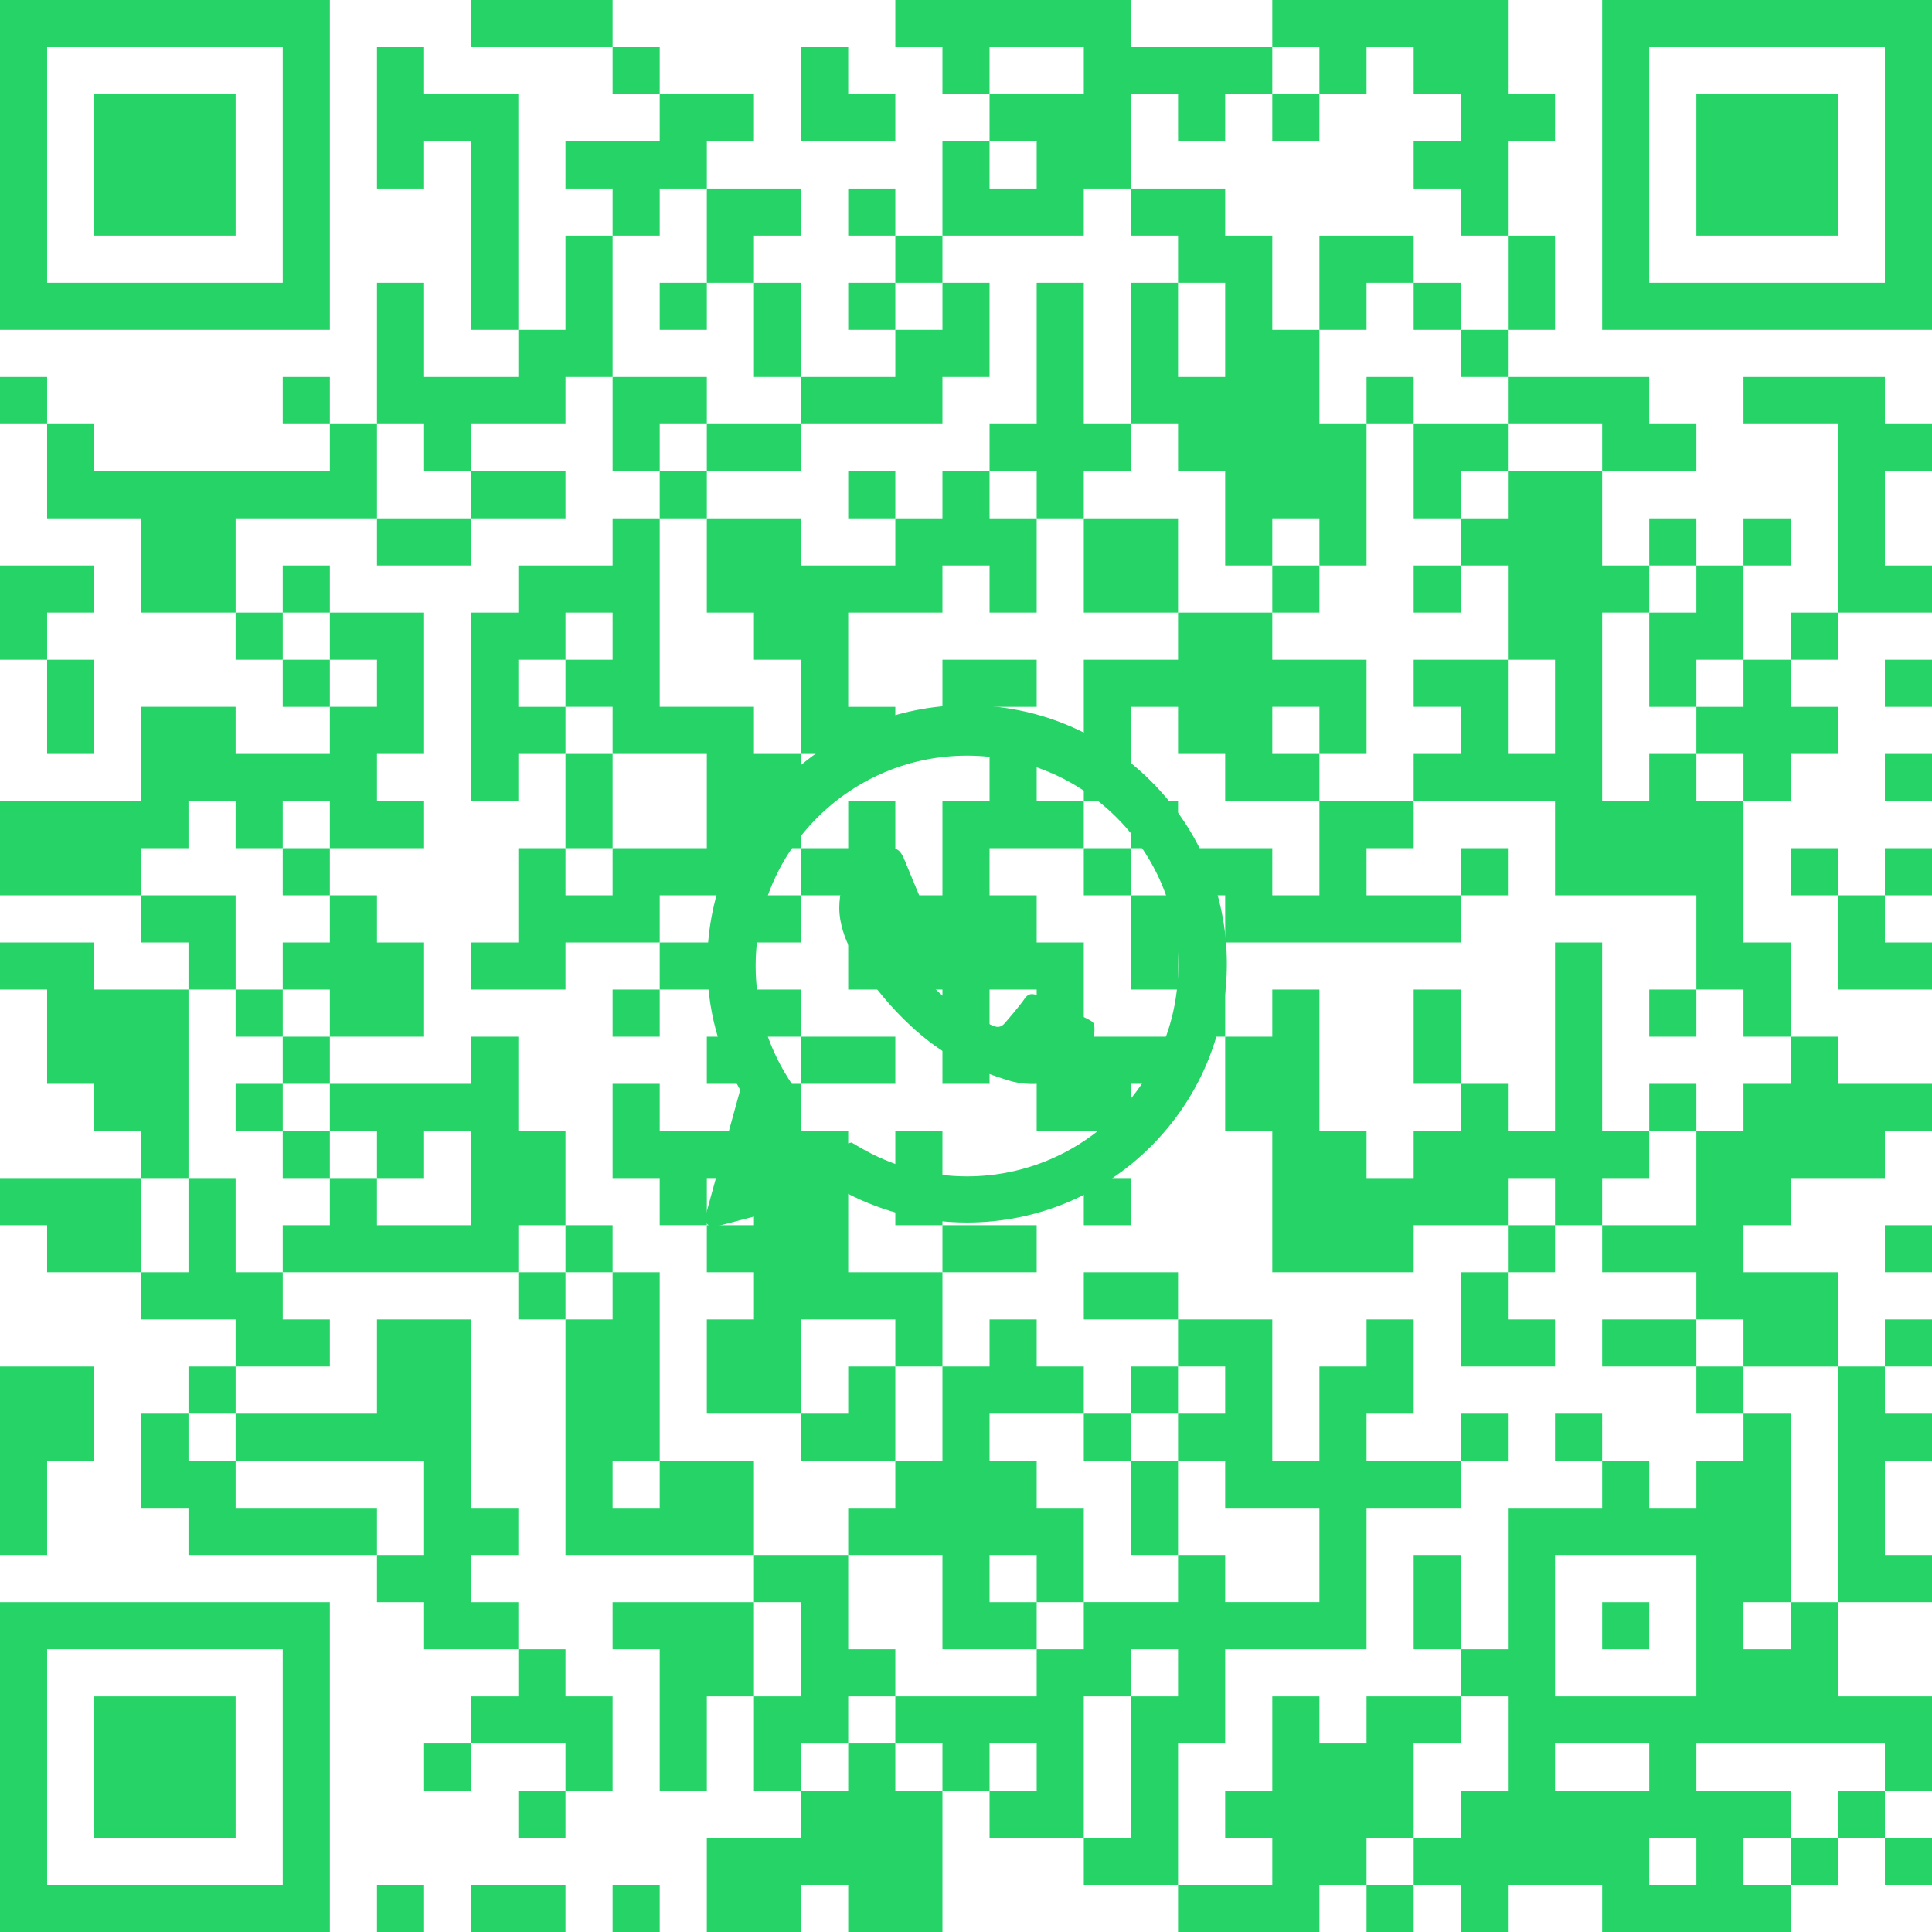 <?xml version="1.0" standalone="no"?>
<!DOCTYPE svg PUBLIC "-//W3C//DTD SVG 1.1//EN" "http://www.w3.org/Graphics/SVG/1.1/DTD/svg11.dtd">
<svg xmlns="http://www.w3.org/2000/svg" viewBox="0 0 574 574" height="574" width="574" version="1.1"><defs><clipPath id="logoClip"><path d="M -200,-200 H 575 V 574 H -574 Z M1.138,84.901 C1.919,38.212 40.283,0.5 87.318,0.5 C110.332,0.509 132.003,9.451 148.262,25.652 C164.529,41.859 173.509,63.466 173.5,86.388 C173.481,133.729 134.817,172.211 87.311,172.211 C74.46,172.207 61.81,169.357 50.281,163.892 L14.905,173.127 C6.338,175.363 -1.436,167.486 0.912,158.95 L10.282,124.886 C4.388,113.206 1.255,100.325 1.13,87.177 L1.126,86.319 L1.138,84.901 Z" clip-rule="evenodd" transform="translate(200,200)"></path></clipPath></defs><g clip-path="url(#logoClip)" fill="#25d366" fill-rule="evenodd" stroke="none"><path d="M 0 0 h 98 v 98 h -98 v -98 M 14 14 h 70 v 70 h -70 v -70"></path><path d="M 140 0 h 42 v 14 h -42 v -14"></path><path d="M 266 0 h 70 v 14 h 42 v 14 h -14 v 14 h -14 v -14 h -14 v 28 h -14 v 14 h -42 v -28 h 14 v -14 h -14 v -14 h -14 v -14 M 294 14 h 28 v 14 h -28 v -14 M 294 42 h 14 v 14 h -14 v -14"></path><path d="M 378 0 h 70 v 28 h 14 v 14 h -14 v 28 h -14 v -14 h -14 v -14 h 14 v -14 h -14 v -14 h -14 v 14 h -14 v -14 h -14 v -14"></path><path d="M 476 0 h 98 v 98 h -98 v -98 M 490 14 h 70 v 70 h -70 v -70"></path><path d="M 112 14 h 14 v 14 h 28 v 70 h -14 v -56 h -14 v 14 h -14 v -42"></path><path d="M 182 14 h 14 v 14 h -14 v -14"></path><path d="M 238 14 h 14 v 14 h 14 v 14 h -28 v -28"></path><path d="M 28 28 h 42 v 42 h -42 v -42"></path><path d="M 196 28 h 28 v 14 h -14 v 14 h -14 v 14 h -14 v -14 h -14 v -14 h 28 v -14"></path><path d="M 378 28 h 14 v 14 h -14 v -14"></path><path d="M 504 28 h 42 v 42 h -42 v -42"></path><path d="M 210 56 h 28 v 14 h -14 v 14 h -14 v -28"></path><path d="M 252 56 h 14 v 14 h -14 v -14"></path><path d="M 336 56 h 28 v 14 h 14 v 28 h 14 v 28 h 14 v 42 h -14 v -14 h -14 v 14 h -14 v -28 h -14 v -14 h -14 v -42 h 14 v -14 h -14 v -14 M 350 84 h 14 v 28 h -14 v -28"></path><path d="M 168 70 h 14 v 42 h -14 v 14 h -28 v 14 h -14 v -14 h -14 v -42 h 14 v 28 h 28 v -14 h 14 v -28"></path><path d="M 266 70 h 14 v 14 h -14 v -14"></path><path d="M 392 70 h 28 v 14 h -14 v 14 h -14 v -28"></path><path d="M 448 70 h 14 v 28 h -14 v -28"></path><path d="M 196 84 h 14 v 14 h -14 v -14"></path><path d="M 224 84 h 14 v 28 h -14 v -28"></path><path d="M 252 84 h 14 v 14 h -14 v -14"></path><path d="M 280 84 h 14 v 28 h -14 v 14 h -42 v -14 h 28 v -14 h 14 v -14"></path><path d="M 308 84 h 14 v 42 h 14 v 14 h -14 v 14 h -14 v -14 h -14 v -14 h 14 v -42"></path><path d="M 420 84 h 14 v 14 h -14 v -14"></path><path d="M 434 98 h 14 v 14 h -14 v -14"></path><path d="M 0 112 h 14 v 14 h -14 v -14"></path><path d="M 84 112 h 14 v 14 h -14 v -14"></path><path d="M 182 112 h 28 v 14 h -14 v 14 h -14 v -28"></path><path d="M 406 112 h 14 v 14 h -14 v -14"></path><path d="M 448 112 h 42 v 14 h 14 v 14 h -28 v -14 h -28 v -14"></path><path d="M 518 112 h 42 v 14 h 14 v 14 h -14 v 28 h 14 v 14 h -28 v -56 h -28 v -14"></path><path d="M 14 126 h 14 v 14 h 70 v -14 h 14 v 28 h -42 v 28 h -28 v -28 h -28 v -28"></path><path d="M 210 126 h 28 v 14 h -28 v -14"></path><path d="M 420 126 h 28 v 14 h -14 v 14 h -14 v -28"></path><path d="M 140 140 h 28 v 14 h -28 v -14"></path><path d="M 196 140 h 14 v 14 h -14 v -14"></path><path d="M 252 140 h 14 v 14 h -14 v -14"></path><path d="M 280 140 h 14 v 14 h 14 v 28 h -14 v -14 h -14 v 14 h -28 v 28 h 14 v 14 h -28 v -28 h -14 v -14 h -14 v -28 h 28 v 14 h 28 v -14 h 14 v -14"></path><path d="M 448 140 h 28 v 28 h 14 v 14 h -14 v 56 h 14 v -14 h 14 v 14 h 14 v 42 h 14 v 28 h -14 v -14 h -14 v -28 h -42 v -28 h -42 v -14 h 14 v -14 h -14 v -14 h 28 v -28 h -14 v -14 h 14 v -14 M 448 196 h 14 v 28 h -14 v -28"></path><path d="M 112 154 h 28 v 14 h -28 v -14"></path><path d="M 182 154 h 14 v 56 h 28 v 14 h 14 v 28 h -14 v 14 h -28 v 14 h -28 v 14 h -28 v -14 h 14 v -28 h 14 v 14 h 14 v -14 h 28 v -28 h -28 v -14 h -14 v 14 h -14 v 14 h -14 v -56 h 14 v -14 h 28 v -14 M 168 182 h 14 v 14 h -14 v 14 h -14 v -14 h 14 v -14"></path><path d="M 322 154 h 28 v 28 h -28 v -28"></path><path d="M 490 154 h 14 v 14 h -14 v -14"></path><path d="M 518 154 h 14 v 14 h -14 v -14"></path><path d="M 0 168 h 28 v 14 h -14 v 14 h -14 v -28"></path><path d="M 84 168 h 14 v 14 h -14 v -14"></path><path d="M 378 168 h 14 v 14 h -14 v -14"></path><path d="M 420 168 h 14 v 14 h -14 v -14"></path><path d="M 504 168 h 14 v 28 h -14 v 14 h -14 v -28 h 14 v -14"></path><path d="M 70 182 h 14 v 14 h -14 v -14"></path><path d="M 98 182 h 28 v 42 h -14 v 14 h 14 v 14 h -28 v -14 h -14 v 14 h -14 v -14 h -14 v 14 h -14 v 14 h -42 v -28 h 42 v -28 h 28 v 14 h 28 v -14 h 14 v -14 h -14 v -14"></path><path d="M 350 182 h 28 v 14 h 28 v 28 h -14 v 14 h -28 v -14 h -14 v -14 h -14 v 28 h -14 v -42 h 28 v -14 M 378 210 h 14 v 14 h -14 v -14"></path><path d="M 532 182 h 14 v 14 h -14 v -14"></path><path d="M 14 196 h 14 v 28 h -14 v -28"></path><path d="M 84 196 h 14 v 14 h -14 v -14"></path><path d="M 280 196 h 28 v 14 h -14 v 14 h -14 v -28"></path><path d="M 518 196 h 14 v 14 h 14 v 14 h -14 v 14 h -14 v -14 h -14 v -14 h 14 v -14"></path><path d="M 560 196 h 14 v 14 h -14 v -14"></path><path d="M 168 224 h 14 v 28 h -14 v -28"></path><path d="M 294 224 h 14 v 14 h 14 v 14 h -28 v 14 h 14 v 14 h 14 v 28 h 28 v 14 h -14 v 14 h -28 v -42 h -14 v 28 h -14 v -28 h -28 v -14 h 14 v -14 h 14 v -28 h 14 v -14"></path><path d="M 560 224 h 14 v 14 h -14 v -14"></path><path d="M 252 238 h 14 v 28 h -28 v -14 h 14 v -14"></path><path d="M 336 238 h 14 v 14 h -14 v -14"></path><path d="M 392 238 h 28 v 14 h -14 v 14 h 28 v 14 h -70 v -14 h -14 v -14 h 28 v 14 h 14 v -28"></path><path d="M 84 252 h 14 v 14 h -14 v -14"></path><path d="M 322 252 h 14 v 14 h -14 v -14"></path><path d="M 434 252 h 14 v 14 h -14 v -14"></path><path d="M 532 252 h 14 v 14 h -14 v -14"></path><path d="M 560 252 h 14 v 14 h -14 v -14"></path><path d="M 42 266 h 28 v 28 h -14 v -14 h -14 v -14"></path><path d="M 98 266 h 14 v 14 h 14 v 28 h -28 v -14 h -14 v -14 h 14 v -14"></path><path d="M 224 266 h 14 v 14 h -14 v -14"></path><path d="M 336 266 h 14 v 28 h -14 v -28"></path><path d="M 546 266 h 14 v 14 h 14 v 14 h -28 v -28"></path><path d="M 0 280 h 28 v 14 h 28 v 56 h -14 v -14 h -14 v -14 h -14 v -28 h -14 v -14"></path><path d="M 196 280 h 28 v 14 h -28 v -14"></path><path d="M 462 280 h 14 v 56 h 14 v 14 h -14 v 14 h -14 v -14 h -14 v 14 h -28 v 14 h -42 v -42 h -14 v -28 h 14 v -14 h 14 v 42 h 14 v 14 h 14 v -14 h 14 v -14 h 14 v 14 h 14 v -56"></path><path d="M 70 294 h 14 v 14 h -14 v -14"></path><path d="M 182 294 h 14 v 14 h -14 v -14"></path><path d="M 224 294 h 14 v 14 h -14 v -14"></path><path d="M 350 294 h 14 v 14 h -14 v -14"></path><path d="M 420 294 h 14 v 28 h -14 v -28"></path><path d="M 490 294 h 14 v 14 h -14 v -14"></path><path d="M 84 308 h 14 v 14 h -14 v -14"></path><path d="M 140 308 h 14 v 28 h 14 v 28 h -14 v 14 h -70 v -14 h 14 v -14 h 14 v -14 h -14 v -14 h 42 v -14 M 126 336 h 14 v 28 h -28 v -14 h 14 v -14"></path><path d="M 210 308 h 14 v 14 h -14 v -14"></path><path d="M 238 308 h 28 v 14 h -28 v -14"></path><path d="M 532 308 h 14 v 14 h 28 v 14 h -14 v 14 h -28 v 14 h -14 v 14 h 28 v 28 h -28 v -14 h -14 v -14 h -28 v -14 h 28 v -28 h 14 v -14 h 14 v -14"></path><path d="M 70 322 h 14 v 14 h -14 v -14"></path><path d="M 182 322 h 14 v 14 h 28 v -14 h 14 v 14 h 14 v 42 h 28 v 28 h -14 v -14 h -28 v 28 h -28 v -28 h 14 v -14 h -14 v -14 h -14 v -14 h -14 v -28 M 210 350 h 14 v 14 h -14 v -14"></path><path d="M 490 322 h 14 v 14 h -14 v -14"></path><path d="M 84 336 h 14 v 14 h -14 v -14"></path><path d="M 266 336 h 14 v 28 h -14 v -28"></path><path d="M 0 350 h 42 v 28 h -28 v -14 h -14 v -14"></path><path d="M 56 350 h 14 v 28 h 14 v 14 h 14 v 14 h -28 v -14 h -28 v -14 h 14 v -28"></path><path d="M 322 350 h 14 v 14 h -14 v -14"></path><path d="M 168 364 h 14 v 14 h -14 v -14"></path><path d="M 280 364 h 28 v 14 h -28 v -14"></path><path d="M 448 364 h 14 v 14 h -14 v -14"></path><path d="M 560 364 h 14 v 14 h -14 v -14"></path><path d="M 154 378 h 14 v 14 h -14 v -14"></path><path d="M 182 378 h 14 v 56 h 28 v 28 h -56 v -70 h 14 v -14 M 182 434 h 14 v 14 h -14 v -14"></path><path d="M 322 378 h 28 v 14 h -28 v -14"></path><path d="M 434 378 h 14 v 14 h 14 v 14 h -28 v -28"></path><path d="M 112 392 h 28 v 56 h 14 v 14 h -14 v 14 h 14 v 14 h -28 v -14 h -14 v -14 h 14 v -28 h -56 v -14 h 42 v -28"></path><path d="M 294 392 h 14 v 14 h 14 v 14 h -28 v 14 h 14 v 14 h 14 v 28 h -14 v 14 h -28 v -28 h -28 v -14 h 14 v -14 h 14 v -28 h 14 v -14 M 294 462 h 14 v 14 h -14 v -14"></path><path d="M 350 392 h 28 v 42 h 14 v -28 h 14 v -14 h 14 v 28 h -14 v 14 h 28 v 14 h -28 v 42 h -42 v 28 h -14 v 42 h -28 v -14 h -28 v -14 h -14 v -14 h -14 v -14 h 42 v -14 h 14 v -14 h 28 v -14 h 14 v 14 h 28 v -28 h -28 v -14 h -14 v -14 h 14 v -14 h -14 v -14 M 336 490 h 14 v 14 h -14 v 42 h -14 v -42 h 14 v -14 M 294 518 h 14 v 14 h -14 v -14"></path><path d="M 476 392 h 28 v 14 h -28 v -14"></path><path d="M 560 392 h 14 v 14 h -14 v -14"></path><path d="M 0 406 h 28 v 28 h -14 v 28 h -14 v -56"></path><path d="M 56 406 h 14 v 14 h -14 v -14"></path><path d="M 252 406 h 14 v 28 h -28 v -14 h 14 v -14"></path><path d="M 336 406 h 14 v 14 h -14 v -14"></path><path d="M 504 406 h 14 v 14 h -14 v -14"></path><path d="M 546 406 h 14 v 14 h 14 v 14 h -14 v 28 h 14 v 14 h -28 v -70"></path><path d="M 42 420 h 14 v 14 h 14 v 14 h 42 v 14 h -56 v -14 h -14 v -28"></path><path d="M 322 420 h 14 v 14 h -14 v -14"></path><path d="M 434 420 h 14 v 14 h -14 v -14"></path><path d="M 462 420 h 14 v 14 h -14 v -14"></path><path d="M 518 420 h 14 v 56 h 14 v 28 h 28 v 28 h -14 v -14 h -56 v 14 h 28 v 14 h -14 v 14 h 14 v 14 h -56 v -14 h -28 v 14 h -14 v -14 h -14 v -14 h 14 v -14 h 14 v -28 h -14 v -14 h 14 v -42 h 28 v -14 h 14 v 14 h 14 v -14 h 14 v -14 M 462 462 h 42 v 42 h -42 v -42 M 518 476 h 14 v 14 h -14 v -14 M 462 518 h 28 v 14 h -28 v -14 M 490 546 h 14 v 14 h -14 v -14"></path><path d="M 336 434 h 14 v 28 h -14 v -28"></path><path d="M 224 462 h 28 v 28 h 14 v 14 h -14 v 14 h -14 v 14 h -14 v -28 h 14 v -28 h -14 v -14"></path><path d="M 420 462 h 14 v 28 h -14 v -28"></path><path d="M 0 476 h 98 v 98 h -98 v -98 M 14 490 h 70 v 70 h -70 v -70"></path><path d="M 182 476 h 42 v 28 h -14 v 28 h -14 v -42 h -14 v -14"></path><path d="M 476 476 h 14 v 14 h -14 v -14"></path><path d="M 154 490 h 14 v 14 h 14 v 28 h -14 v -14 h -28 v -14 h 14 v -14"></path><path d="M 28 504 h 42 v 42 h -42 v -42"></path><path d="M 378 504 h 14 v 14 h 14 v -14 h 28 v 14 h -14 v 28 h -14 v 14 h -14 v 14 h -42 v -14 h 28 v -14 h -14 v -14 h 14 v -28"></path><path d="M 126 518 h 14 v 14 h -14 v -14"></path><path d="M 252 518 h 14 v 14 h 14 v 42 h -28 v -14 h -14 v 14 h -28 v -28 h 28 v -14 h 14 v -14"></path><path d="M 154 532 h 14 v 14 h -14 v -14"></path><path d="M 546 532 h 14 v 14 h -14 v -14"></path><path d="M 532 546 h 14 v 14 h -14 v -14"></path><path d="M 560 546 h 14 v 14 h -14 v -14"></path><path d="M 112 560 h 14 v 14 h -14 v -14"></path><path d="M 140 560 h 28 v 14 h -28 v -14"></path><path d="M 182 560 h 14 v 14 h -14 v -14"></path><path d="M 406 560 h 14 v 14 h -14 v -14"></path></g><g stroke="none" stroke-width="1" fill="#25d366" fill-rule="evenodd" transform="translate(200, 200)"><path d="M10.126,86.323 C10.143,43.958 44.769,9.5 87.314,9.5 C107.951,9.508 127.338,17.509 141.91,32.027 C156.482,46.546 164.508,65.858 164.5,86.384 C164.483,128.749 129.854,163.211 87.314,163.211 C74.712,163.207 62.341,160.151 51.277,154.33 L12.632,164.419 C10.769,164.905 9.079,163.193 9.59,161.337 L19.91,123.821 C13.487,112.383 10.121,99.499 10.126,86.323 Z M87.276,149.499 L87.25,149.499 C75.986,149.494 64.938,146.482 55.3,140.79 L53.007,139.436 L29.249,145.639 L35.59,122.584 L34.098,120.22 C27.814,110.273 24.495,98.777 24.5,86.971 C24.514,52.525 52.675,24.5 87.301,24.5 C104.068,24.506 119.829,31.013 131.681,42.822 C143.533,54.631 150.057,70.328 150.05,87.022 C150.036,121.471 121.875,149.499 87.276,149.499"></path><path d="M121.328,101.862 C119.462,100.932 110.291,96.441 108.58,95.821 C106.871,95.201 105.627,94.892 104.383,96.75 C103.14,98.609 99.564,102.791 98.476,104.03 C97.388,105.269 96.3,105.425 94.434,104.495 C92.569,103.566 86.558,101.605 79.432,95.279 C73.886,90.356 70.142,84.276 69.054,82.418 C67.966,80.559 68.938,79.554 69.872,78.628 C70.711,77.796 71.738,76.46 72.67,75.375 C73.603,74.292 73.914,73.517 74.536,72.278 C75.158,71.039 74.847,69.955 74.38,69.026 C73.914,68.096 70.183,58.957 68.628,55.239 C67.114,51.619 65.576,52.109 64.431,52.052 C63.344,51.998 62.099,51.987 60.856,51.987 C59.612,51.987 57.591,52.451 55.881,54.31 C54.171,56.169 49.352,60.661 49.352,69.799 C49.352,78.938 56.036,87.767 56.969,89.006 C57.902,90.245 70.123,108.999 88.838,117.041 C93.289,118.954 96.764,120.096 99.473,120.952 C103.942,122.365 108.009,122.166 111.223,121.688 C114.807,121.155 122.26,117.197 123.815,112.86 C125.37,108.522 125.37,104.805 124.903,104.03 C124.437,103.256 123.193,102.791 121.328,101.862"></path></g></svg>